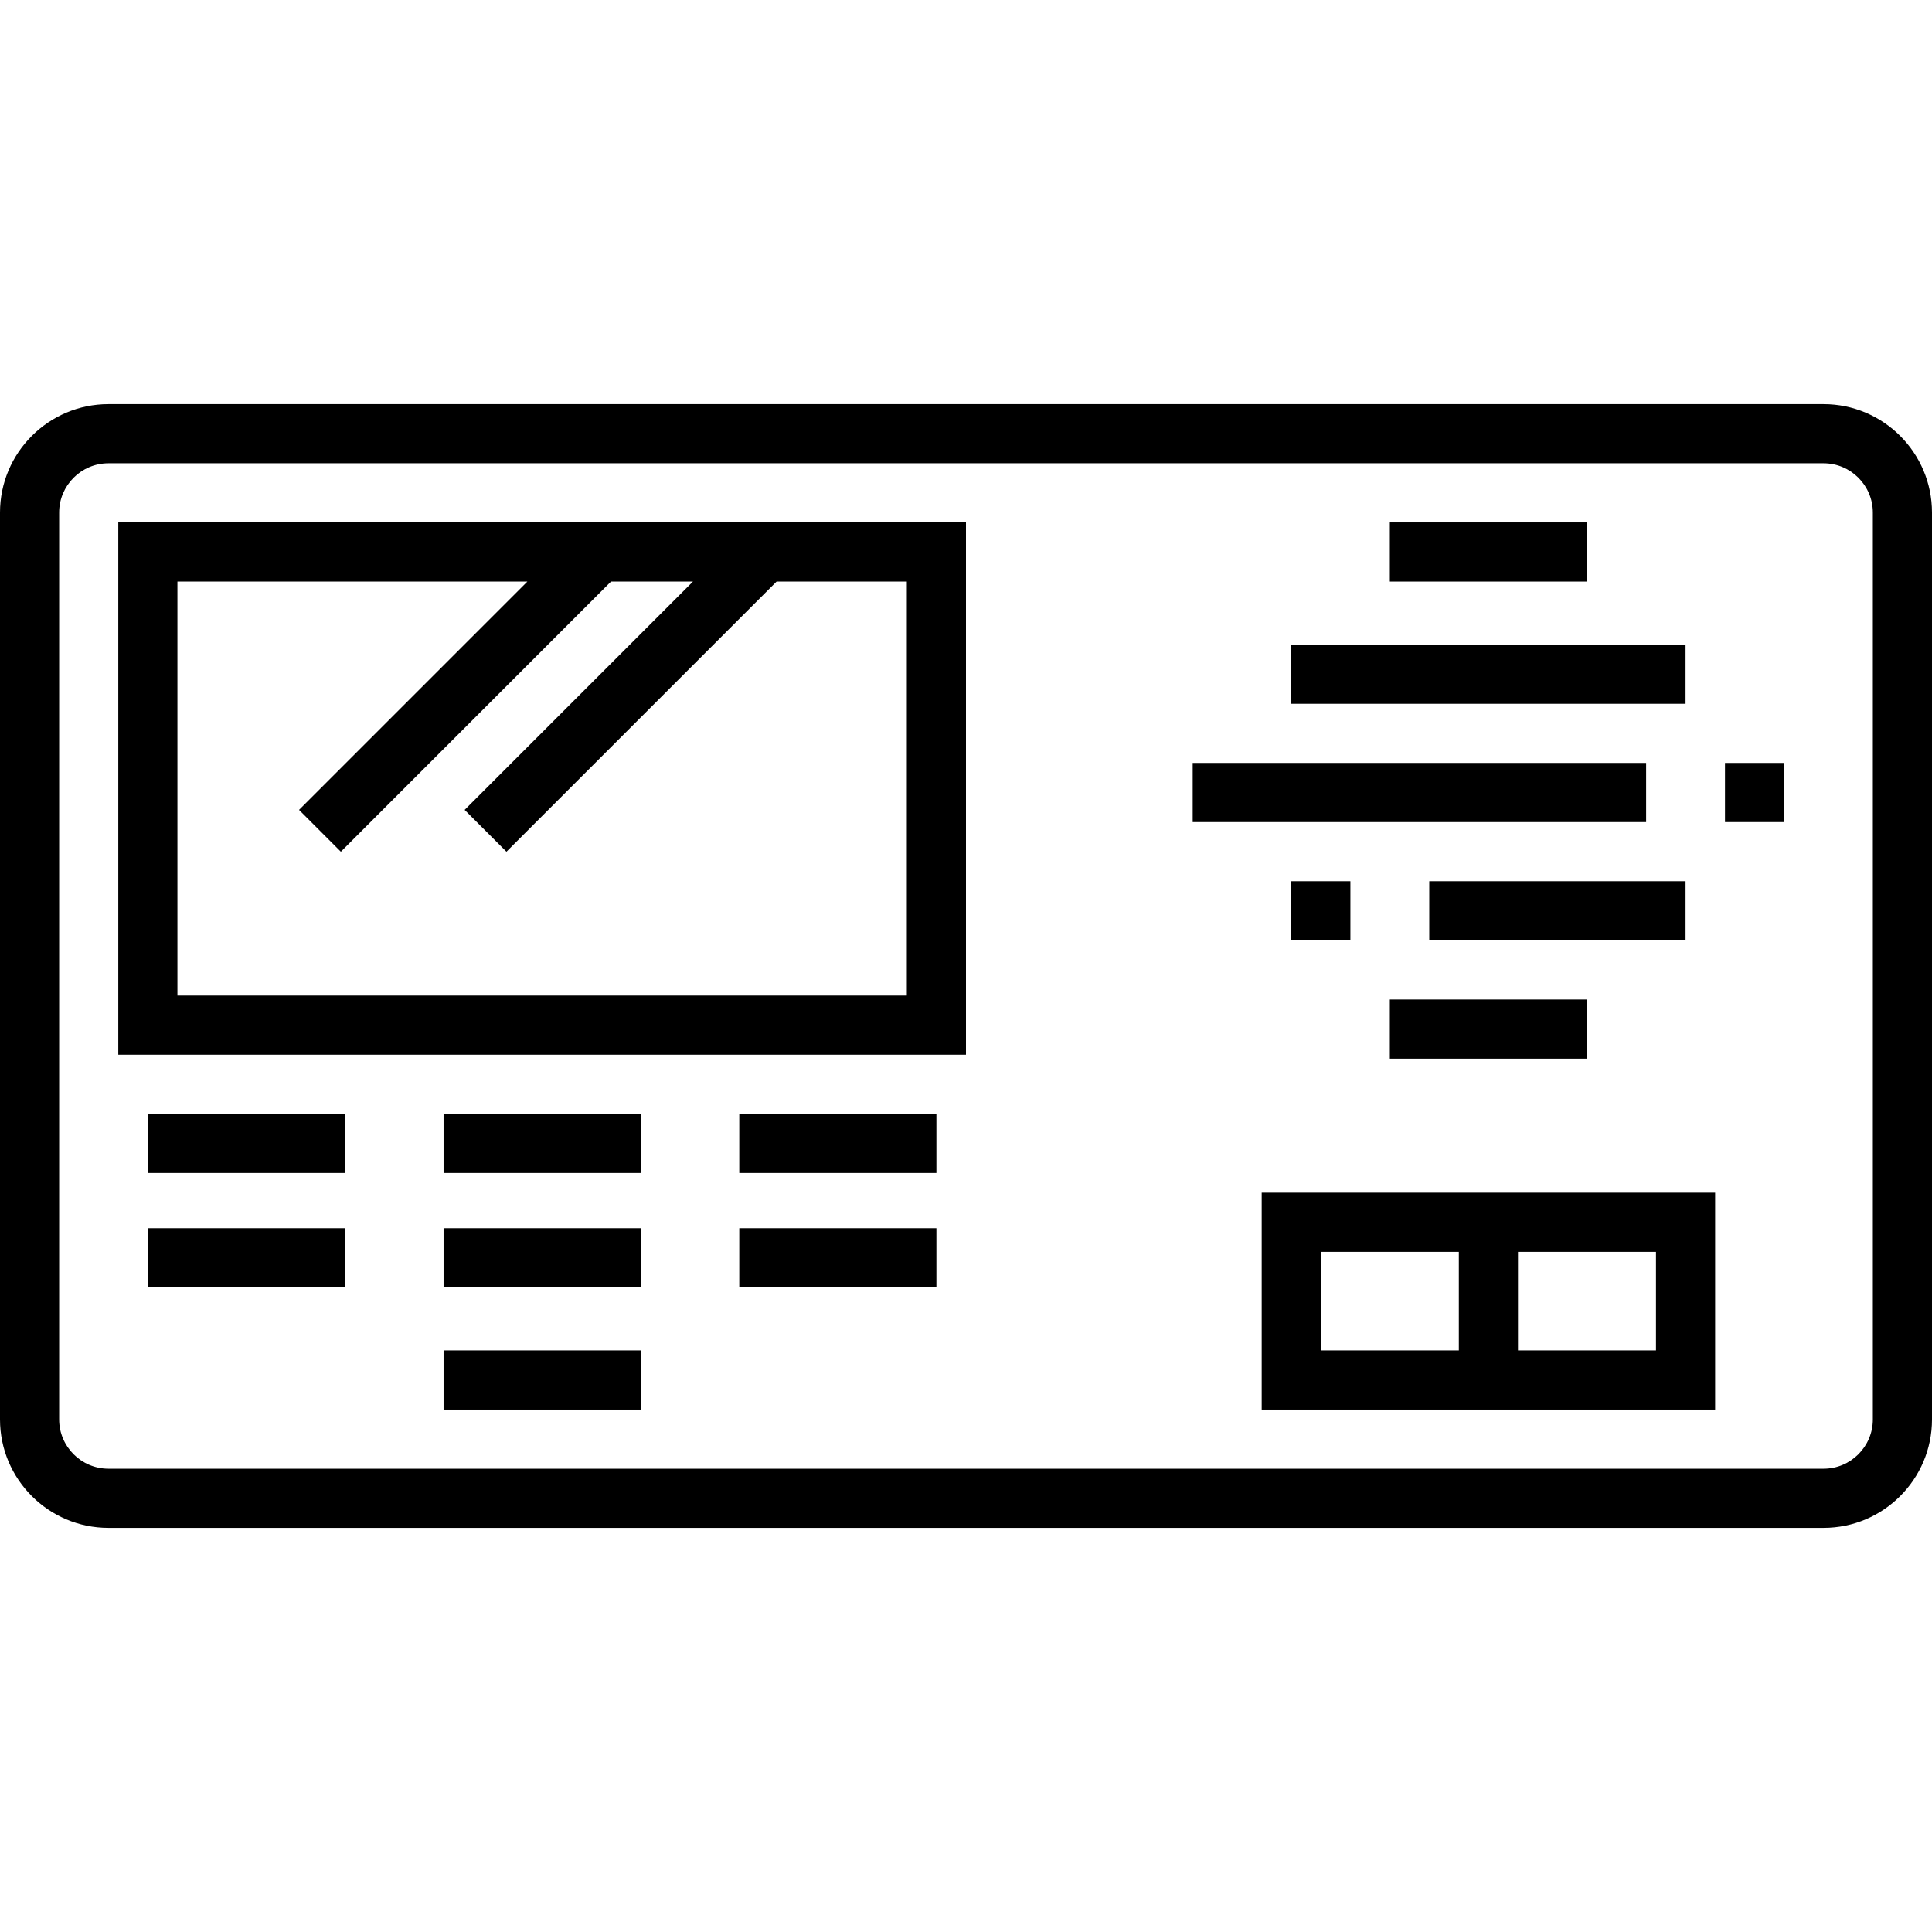 <?xml version="1.0" encoding="iso-8859-1"?>
<!-- Uploaded to: SVG Repo, www.svgrepo.com, Generator: SVG Repo Mixer Tools -->
<svg fill="#000000" version="1.1" id="Layer_1" xmlns="http://www.w3.org/2000/svg" xmlns:xlink="http://www.w3.org/1999/xlink" 
	 viewBox="0 0 512 512" xml:space="preserve">
<g>
	<g>
		<path d="M483.265,107.102H28.735C12.89,107.102,0,119.992,0,135.837v240.327c0,15.845,12.89,28.735,28.735,28.735h454.531
			c15.845,0,28.735-12.89,28.735-28.735V135.837C512,119.992,499.11,107.102,483.265,107.102z M496.327,376.163
			c0,7.202-5.859,13.061-13.061,13.061H28.735c-7.202,0-13.061-5.859-13.061-13.061V135.837c0-7.202,5.859-13.061,13.061-13.061
			h454.531c7.202,0,13.061,5.859,13.061,13.061V376.163z"/>
	</g>
</g>
<g>
	<g>
		<path d="M31.347,138.449V279.51H256V138.449H31.347z M240.327,263.839H47.02V154.122h92.734L79.246,214.63l11.082,11.083
			l71.59-71.59h21.72l-60.508,60.508l11.083,11.083l71.59-71.59h34.522V263.839z"/>
	</g>
</g>
<g>
	<g>
		<rect x="368.327" y="138.449" width="52.245" height="15.673"/>
	</g>
</g>
<g>
	<g>
		<rect x="342.204" y="170.841" width="104.49" height="15.673"/>
	</g>
</g>
<g>
	<g>
		<rect x="316.082" y="202.188" width="120.163" height="15.673"/>
	</g>
</g>
<g>
	<g>
		<rect x="378.776" y="233.535" width="67.918" height="15.673"/>
	</g>
</g>
<g>
	<g>
		<rect x="368.327" y="264.882" width="52.245" height="15.673"/>
	</g>
</g>
<g>
	<g>
		<rect x="457.143" y="202.188" width="15.674" height="15.673"/>
	</g>
</g>
<g>
	<g>
		<rect x="342.204" y="233.535" width="15.673" height="15.673"/>
	</g>
</g>
<g>
	<g>
		<rect x="39.184" y="295.184" width="52.245" height="15.673"/>
	</g>
</g>
<g>
	<g>
		<rect x="39.184" y="325.486" width="52.245" height="15.673"/>
	</g>
</g>
<g>
	<g>
		<rect x="117.551" y="295.184" width="52.245" height="15.673"/>
	</g>
</g>
<g>
	<g>
		<rect x="117.551" y="357.878" width="52.245" height="15.673"/>
	</g>
</g>
<g>
	<g>
		<rect x="117.551" y="325.486" width="52.245" height="15.673"/>
	</g>
</g>
<g>
	<g>
		<rect x="195.918" y="295.184" width="52.245" height="15.673"/>
	</g>
</g>
<g>
	<g>
		<rect x="195.918" y="325.486" width="52.245" height="15.673"/>
	</g>
</g>
<g>
	<g>
		<path d="M334.367,316.082v57.469h120.163v-57.469H334.367z M386.612,357.878h-36.571v-26.122h36.571V357.878z M438.857,357.878
			h-36.571v-26.122h36.571V357.878z"/>
	</g>
</g>
</svg>